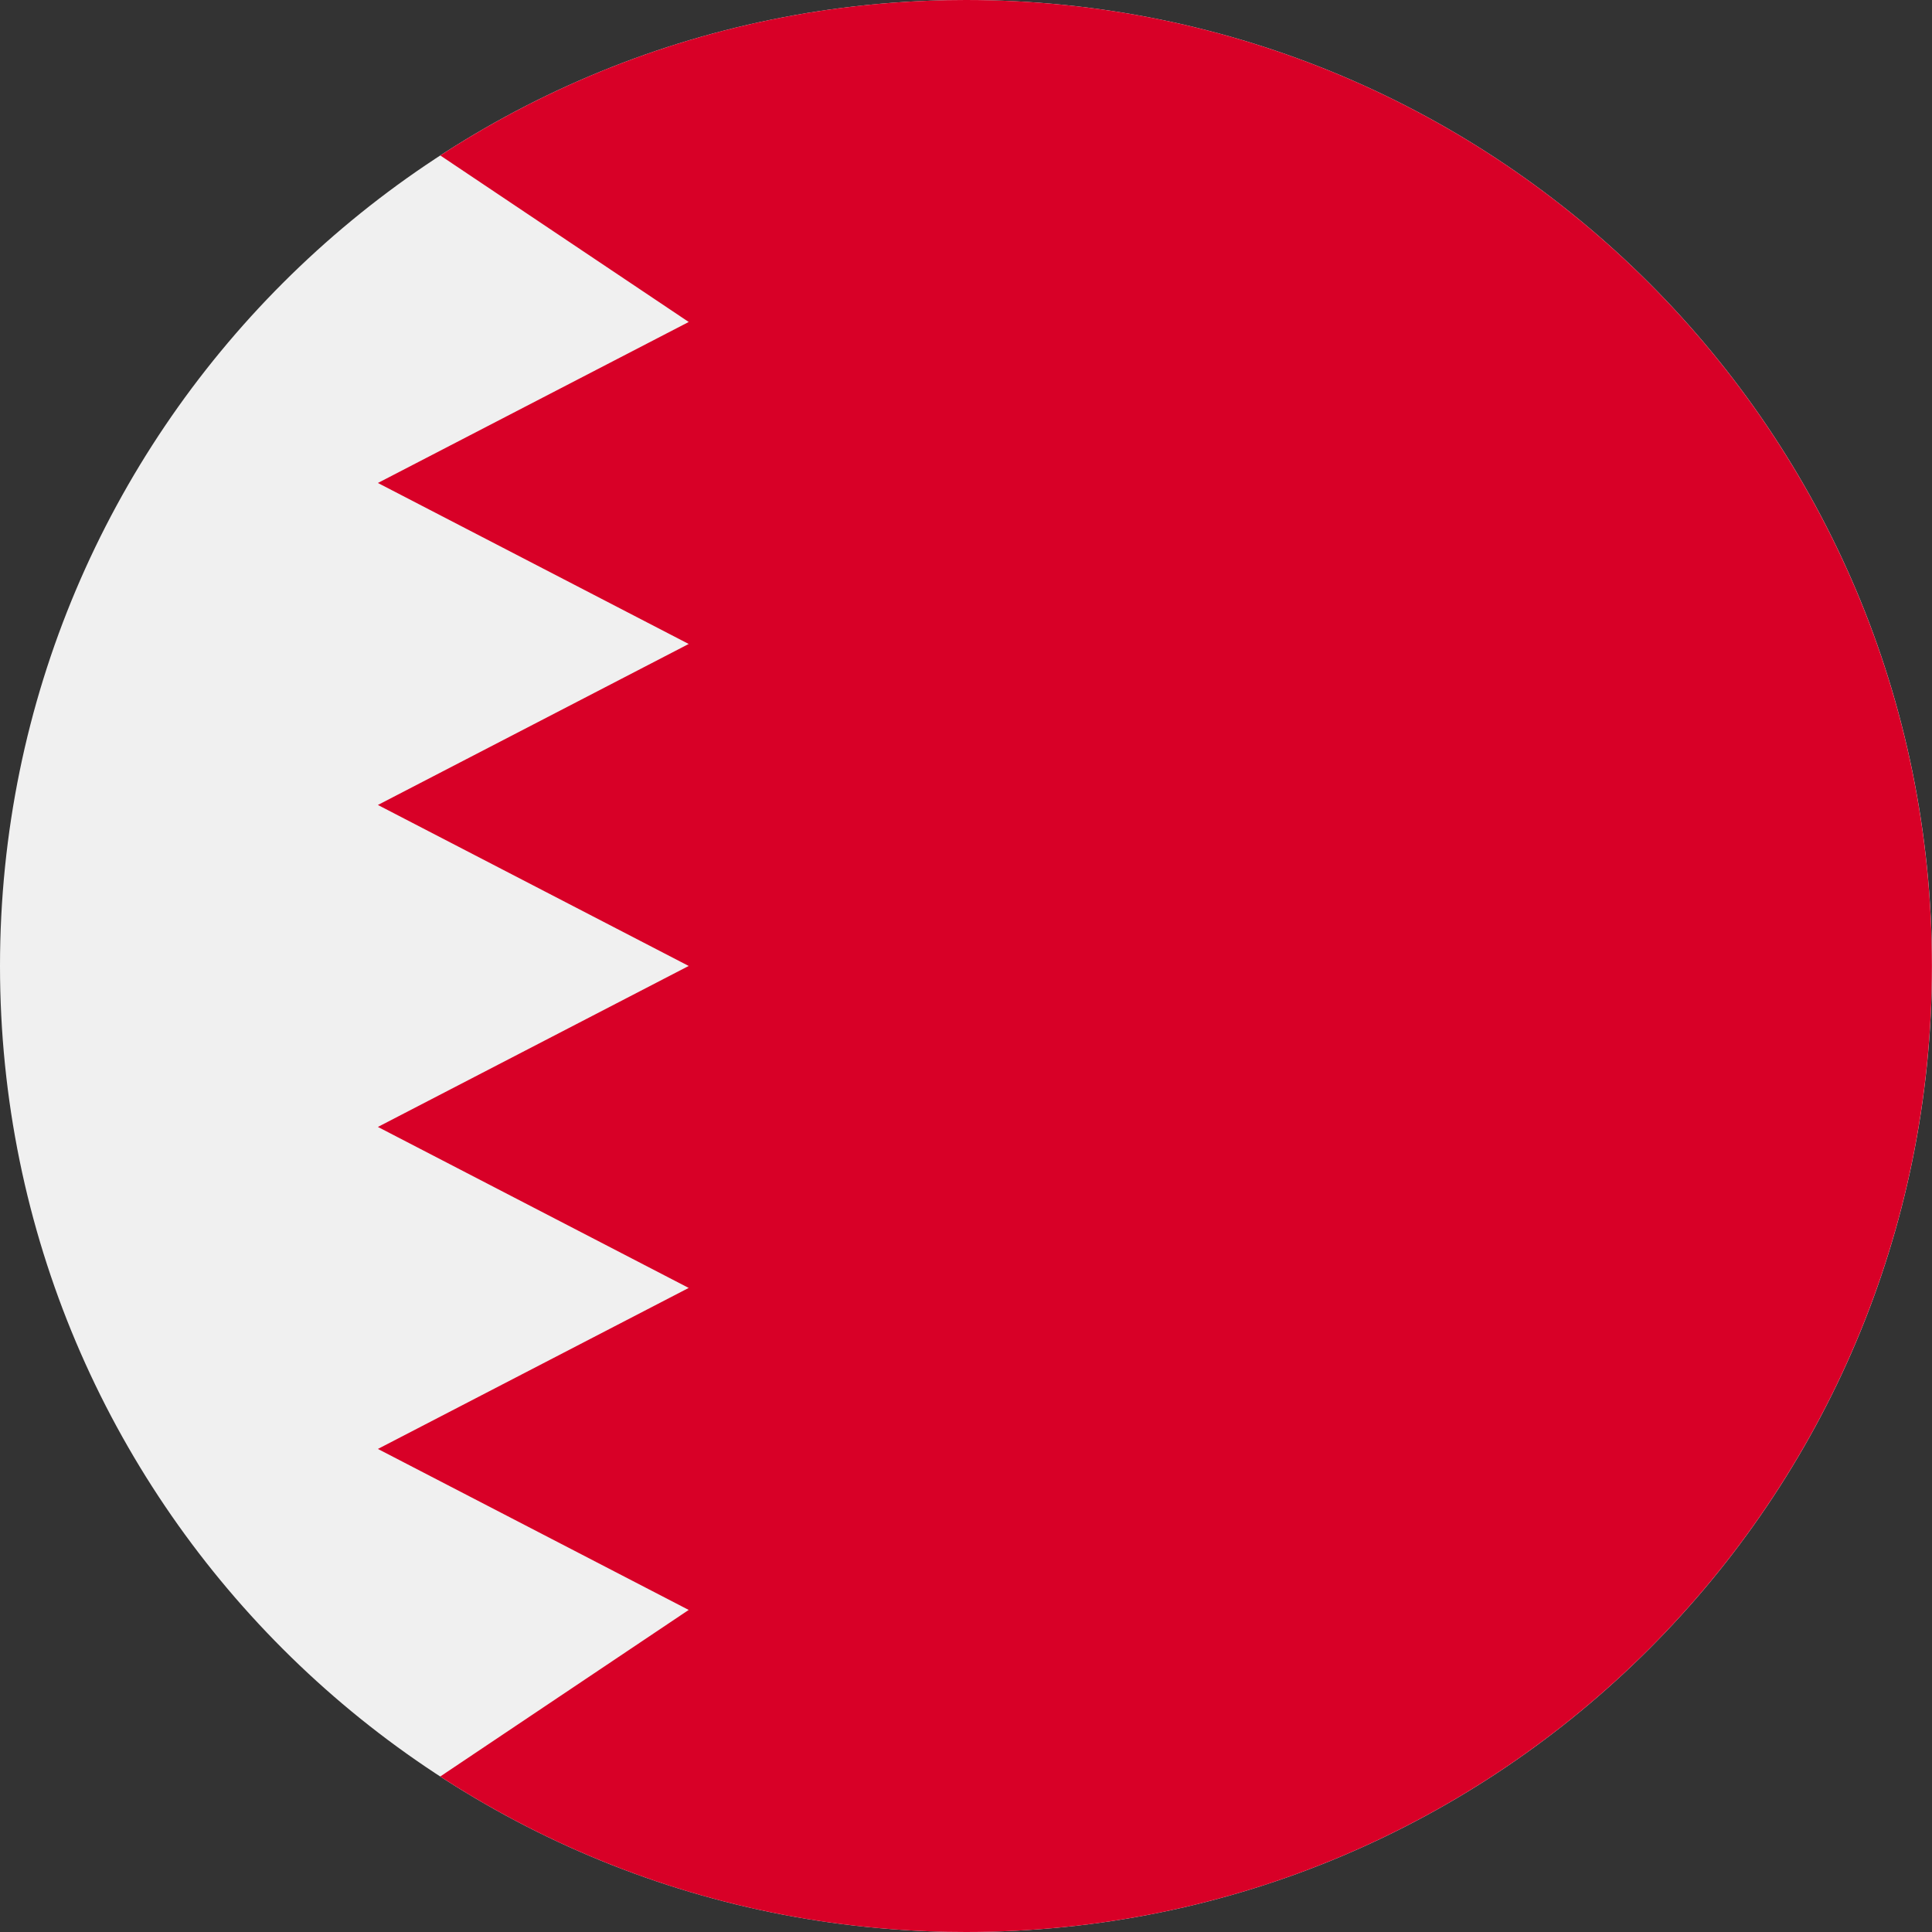 <svg xmlns="http://www.w3.org/2000/svg" width="200" height="200" fill="none"><rect width="100%" height="100%" fill="#333333" stroke="none"/><path fill="#F0F0F0" d="M100 200c55.228 0 100-44.772 100-100S155.228 0 100 0 0 44.772 0 100s44.772 100 100 100Z"/><path fill="#D80027" d="M99.99 0C79.923 0 61.239 5.916 45.578 16.093l25.718 17.238L39.12 49.997l32.174 16.667L39.12 83.33l32.174 16.665L39.12 116.66l32.174 16.666-32.174 16.668 32.174 16.666-25.722 17.243C61.235 194.083 79.921 200 99.991 200c55.228 0 100-44.772 100-100S155.219 0 99.991 0Z"/></svg>
